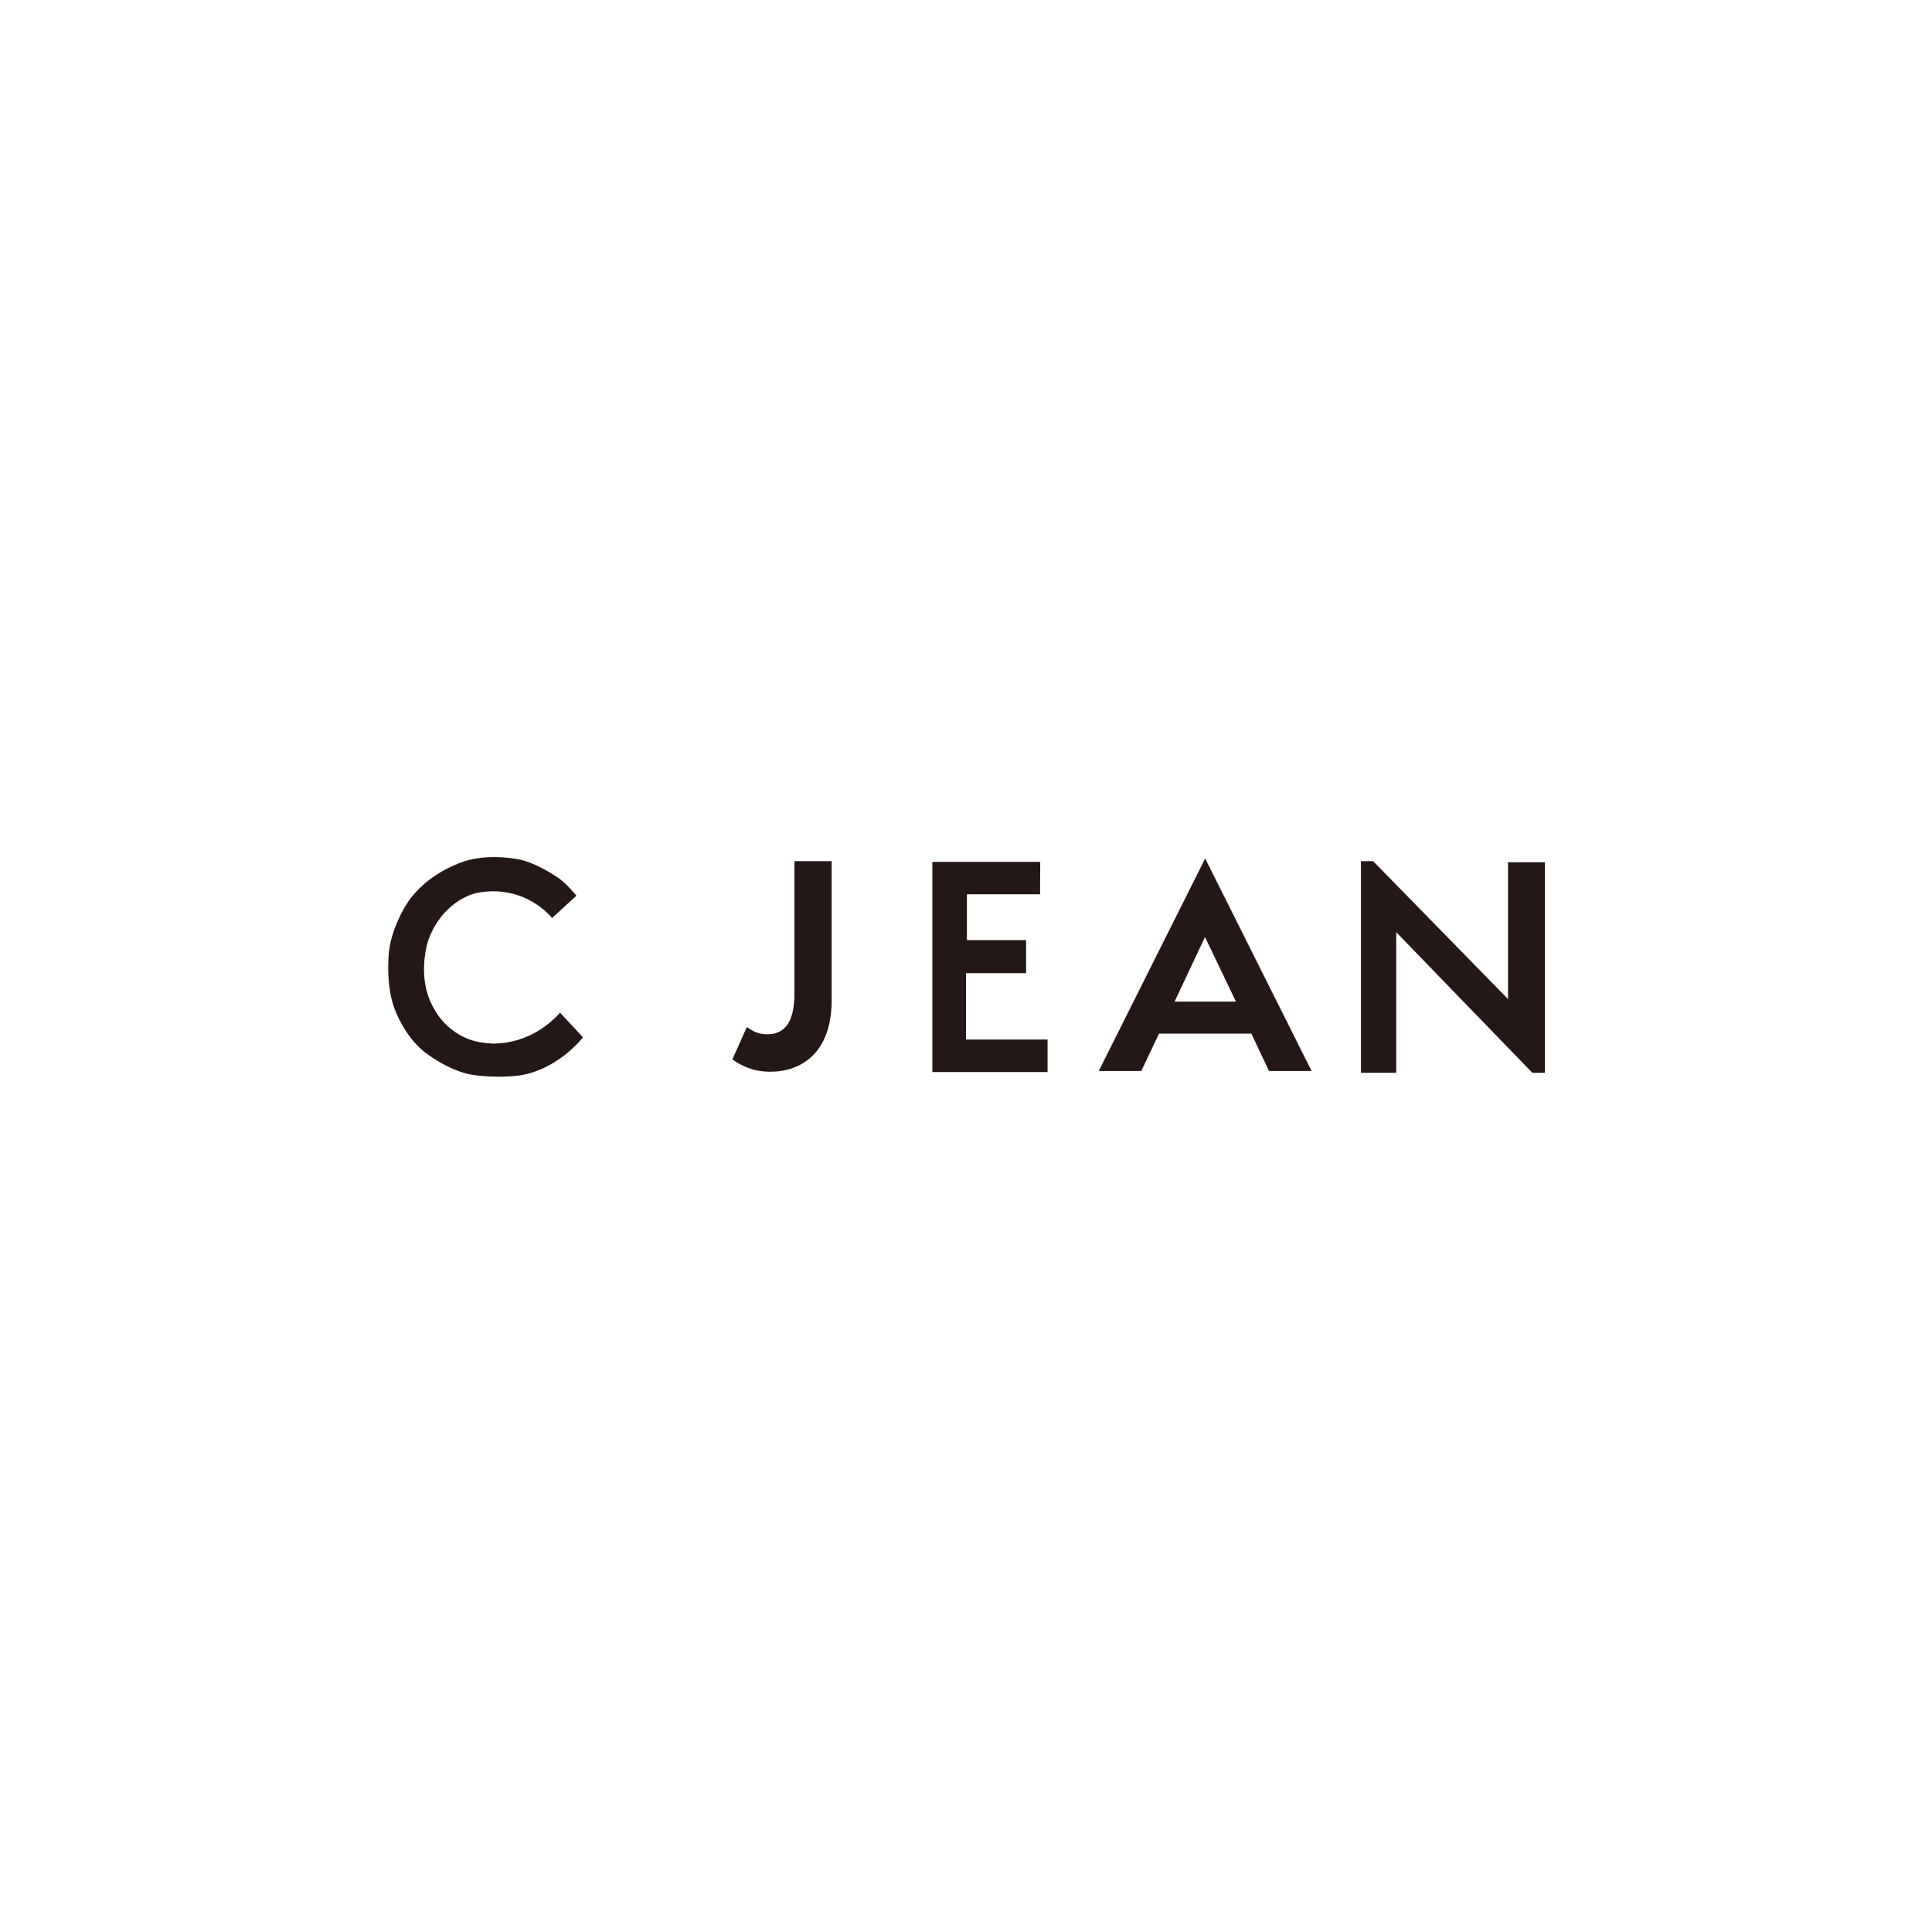 <?xml version="1.0" encoding="utf-8"?>
<!-- Generator: Adobe Illustrator 26.0.1, SVG Export Plug-In . SVG Version: 6.00 Build 0)  -->
<svg version="1.1" id="圖層_1" xmlns="http://www.w3.org/2000/svg" xmlns:xlink="http://www.w3.org/1999/xlink" x="0px" y="0px"
	 viewBox="0 0 1080 1080" style="enable-background:new 0 0 1080 1080;" xml:space="preserve">
<style type="text/css">
	.st0{fill:#231815;}
</style>
<g>
	<g>
		<g>
			<g>
				<path class="st0" d="M417.5,574.1c2.8,2.1,6.4,4.1,11.3,4.1c8.8,0,15.3-5.4,15.3-22.7v-74.1h20.8v77.7c0,29.6-17.1,40-34.3,40
					c-9.7,0-16.1-3.3-21.2-6.9L417.5,574.1z"/>
			</g>
			<g>
				<path class="st0" d="M709.4,598.7l-9.9-20.9h-51.6l-9.9,20.9h-23.8l59.5-118.8l59.5,118.8H709.4z M673.6,523.8l-17,36.1h34.3
					L673.6,523.8z"/>
			</g>
			<path class="st0" d="M287.5,601.5c23.2-1.9,38.4-21.6,38.4-21.6l-12.8-13.8c-18.2,20-39.8,17.1-39.8,17.1
				c-21.3-1.1-30-18.2-30-18.2c-11.5-18.3-3.7-40-3.7-40c8.8-22.8,27.2-25.9,27.2-25.9c27-5.1,41.8,14.1,41.8,14.1l13.6-12.5
				c0,0-6.1-7.7-11.4-10.8c0,0-12.3-8.4-22.1-9.7c0,0-18.8-3.9-33.8,3.1c0,0-18.8,6.8-28.5,23.6c0,0-9.5,15.1-9.3,30.6
				c0,0-1.1,16.4,4.3,28.5c0,0,6.1,15.8,18.4,23.9c0,0,12.8,9.5,25.3,11.1C277.6,602.6,287.5,601.5,287.5,601.5z"/>
		</g>
		<polygon class="st0" points="760.8,481.4 767.6,481.4 843,558.5 843,482 863.6,482 863.6,599.7 856.6,599.7 780.5,521.1 
			780.5,599.7 760.8,599.7 		"/>
		<polygon class="st0" points="581.5,481.8 521.2,481.8 521.2,599.3 585.6,599.3 585.6,581.1 540,581.1 540,544 573.6,544 
			573.6,525.5 540.5,525.5 540.5,499.9 581.4,499.9 		"/>
	</g>
</g>
</svg>
